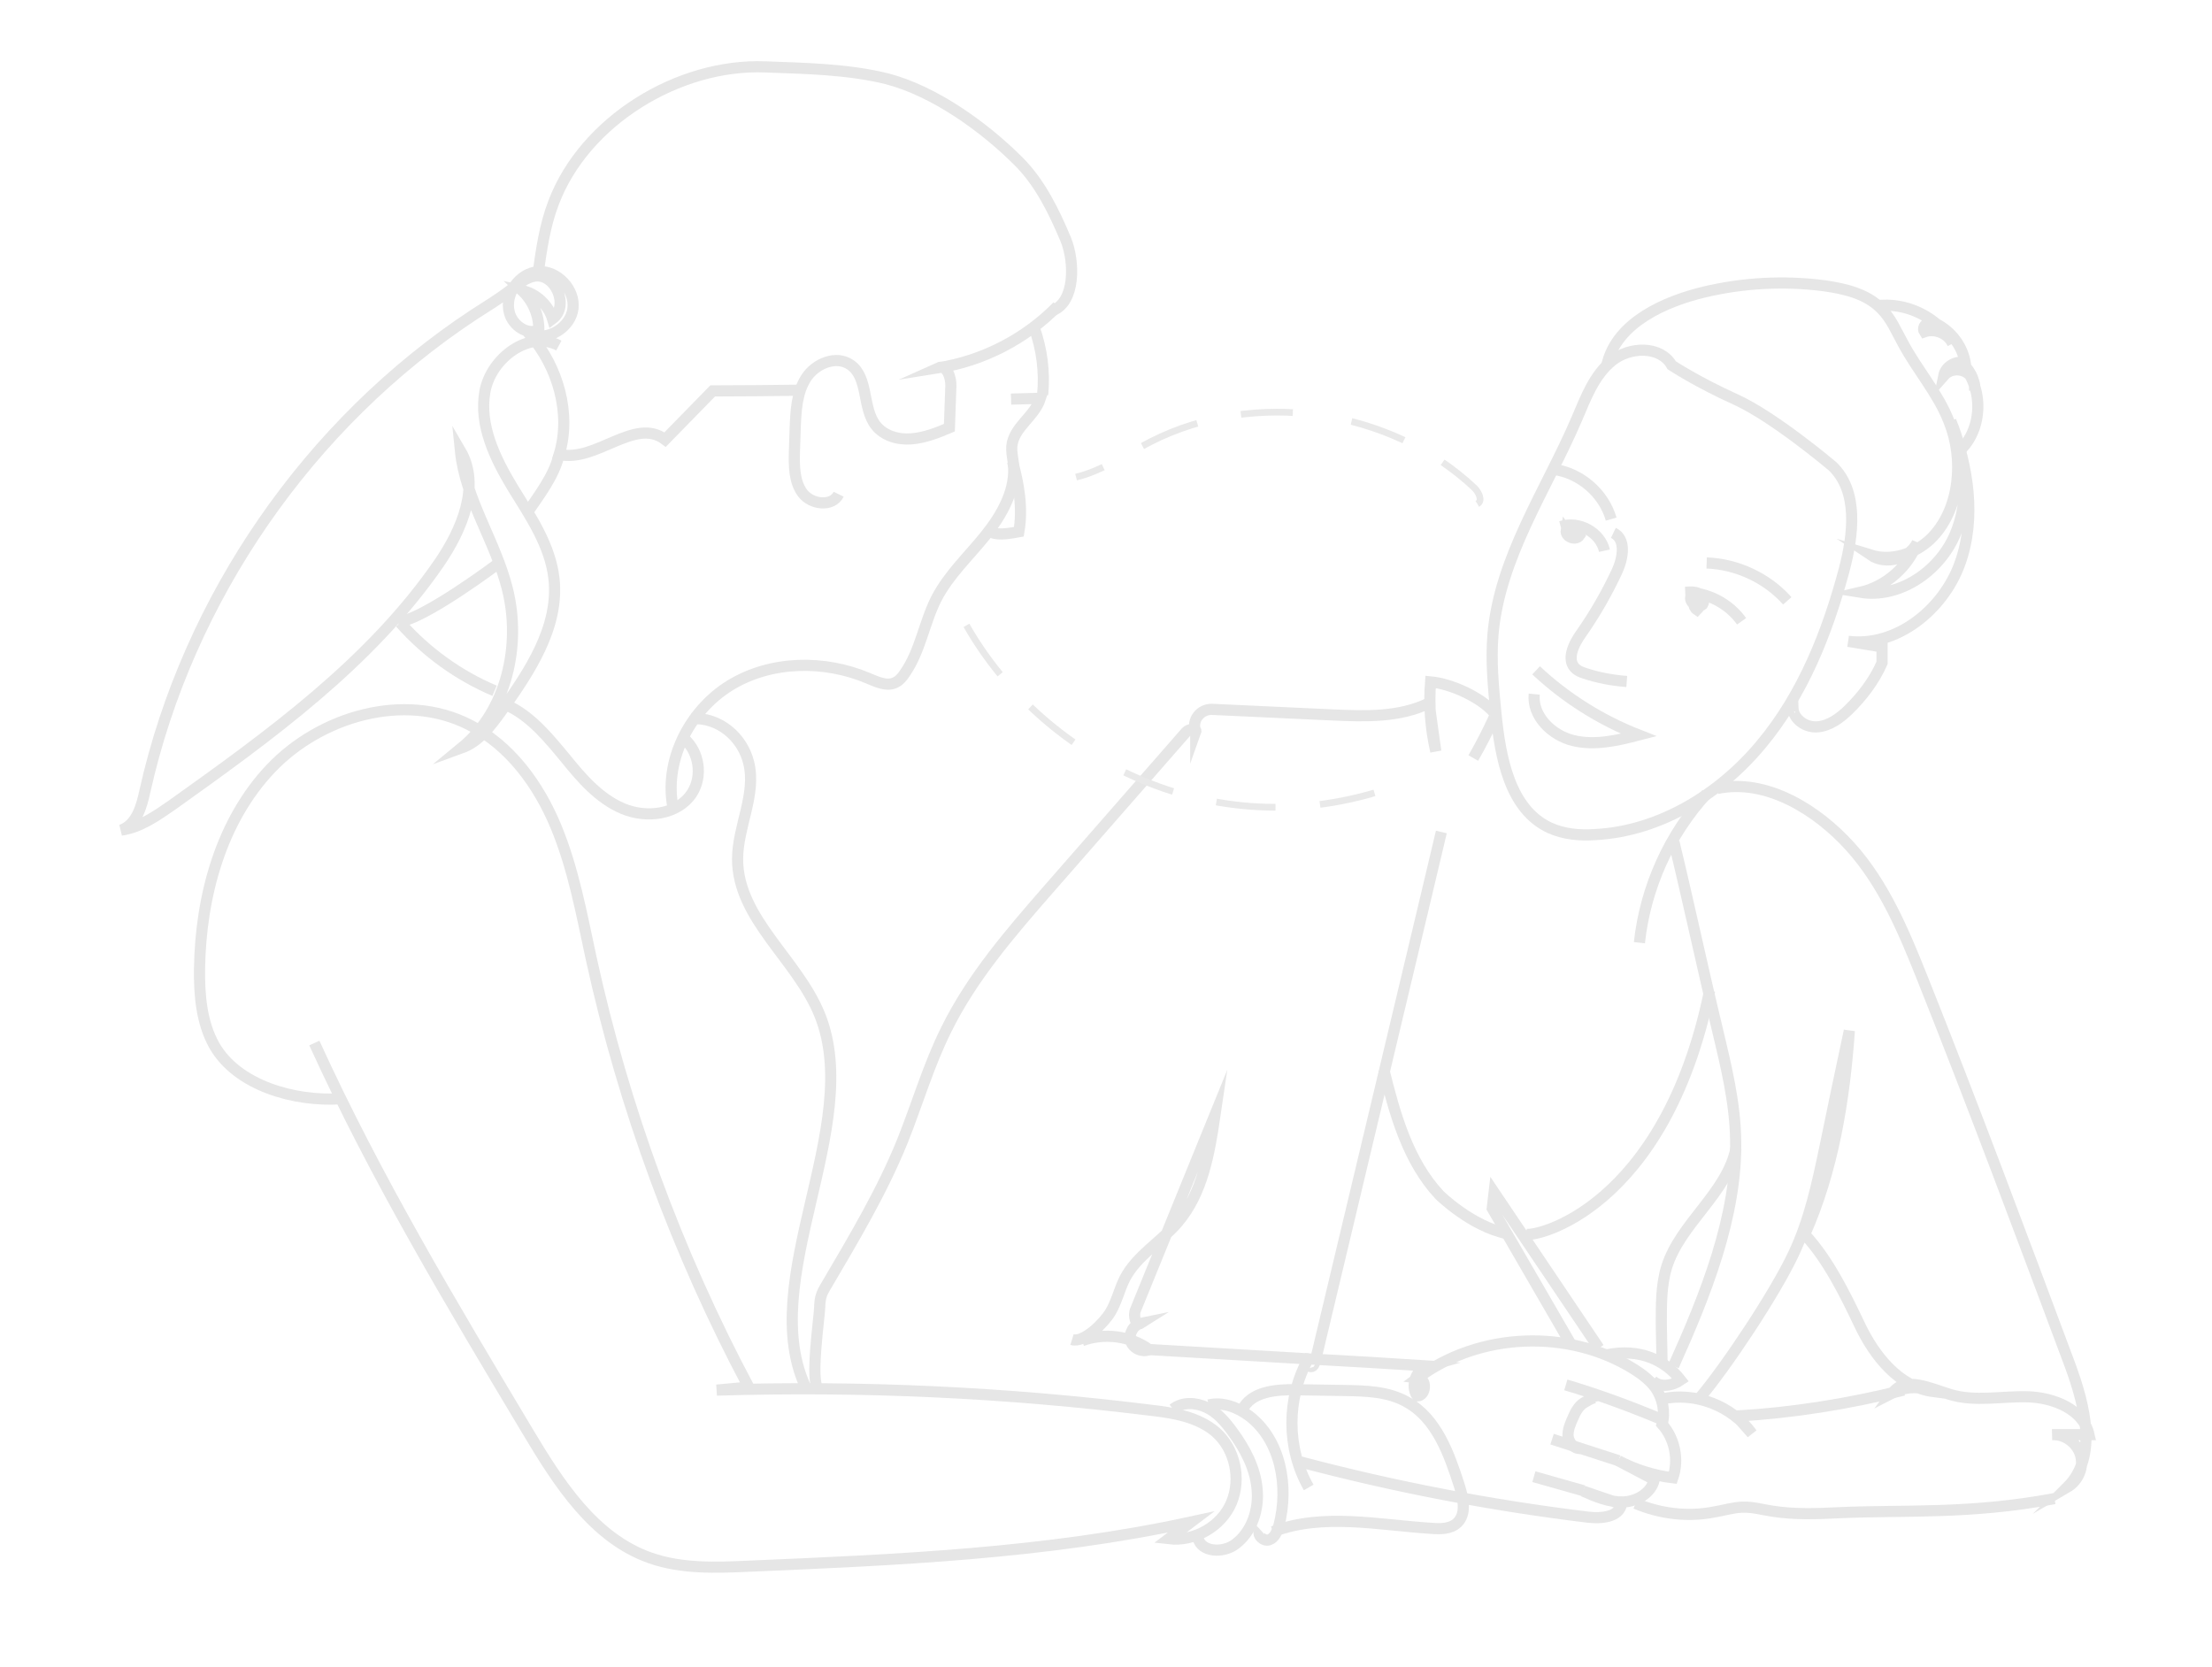 <?xml version="1.0" encoding="utf-8"?>
<!-- Generator: Adobe Illustrator 19.2.0, SVG Export Plug-In . SVG Version: 6.00 Build 0)  -->
<svg version="1.1" id="Layer_1" xmlns="http://www.w3.org/2000/svg" xmlns:xlink="http://www.w3.org/1999/xlink" x="0px" y="0px"
	 viewBox="0 0 595.3 448.6" style="enable-background:new 0 0 595.3 448.6;" xml:space="preserve">
<style type="text/css">
	.st0{opacity:0.1;}
	.st1{fill:none;stroke:#010101;stroke-width:3;stroke-miterlimit:10;}
	.st2{fill:none;stroke:#1D1D1B;stroke-width:1.8;stroke-miterlimit:10;stroke-dasharray:16,12,15,16,14,12;}
</style>
<g class="st0">
	<g>
		<path class="st1" d="M449.9,98.3c-3-5.3-11.3-5.1-16.1-1.2s-7,9.9-9.4,15.5c-8.2,19.2-20.8,37.3-22.6,58.1
			c-0.6,7.1,0.1,14.3,0.8,21.4c1.2,11.8,3.7,25.7,14.5,30.7c3.8,1.7,8,2.1,12.2,1.8c17.4-0.9,33.6-10.9,44.7-24.3
			c11.2-13.4,17.8-30.1,22.3-46.9c2.5-9.5,3.9-21.1-3.1-27.9c0,0-15.7-13.3-26.1-18C456.7,102.8,449.9,98.3,449.9,98.3z"/>
		<path class="st1" d="M481.7,192.1c-0.3-0.6,0.1-1.5,0.8-1.7c0.1,3.2,3.5,5.5,6.7,5.2c3.2-0.3,5.9-2.3,8.2-4.5
			c3.7-3.6,7-7.9,9.1-12.7v-4.3c-3-0.5-6.1-1-9.1-1.5c13,1.6,25.5-8.5,30-20.8s2.3-26.2-2.4-38.5c4.1,9.8,5.3,21.2,1,30.9
			c-4.3,9.7-14.9,16.9-25.3,15.2c6.9-1.6,12.8-6.8,15.3-13.4c-2.1,4.4-8.5,6.1-12.5,3.4c5.5,1.7,11.7-0.3,15.9-4.2
			c4.2-4,6.5-9.6,7.2-15.3c0.7-5.6,0-11.3-2.1-16.5c-2.9-7.5-8.5-13.8-12.3-20.9c-1.8-3.2-3.2-6.7-5.8-9.3
			c-3.9-4.1-9.8-5.5-15.5-6.3c-10.8-1.4-21.8-0.8-32.3,1.7c-10.4,2.5-23.4,8.1-26.1,19.4"/>
		<path class="st1" d="M527.9,120.8c6-6.2,5.8-17.3-0.4-23.3c2.5,1.6,4.1,4.7,3.9,7.7c0.4-2.1-0.7-4.3-2.6-5.2
			c-1.9-0.9-4.3-0.5-5.7,1.1c0.5-2.5,3.4-4.2,5.8-3.4c-0.7-4.2-3.3-7.9-7-10.1c-0.9-0.5-1.9-1-2.9-0.7s-1.7,1.5-1.1,2.4
			c2.8-1,6.3,0.4,7.6,3.1c-4-7.1-12.6-11.2-20.6-10.1"/>
		<path class="st1" d="M434.2,143.4c3.5,1.7,2.6,6.8,1,10.3c-2.7,5.8-5.9,11.4-9.6,16.7c-2.1,2.9-4.2,7.2-1.5,9.6
			c0.7,0.6,1.5,0.9,2.4,1.2c3.6,1.2,7.4,1.9,11.3,2.2"/>
		<path class="st1" d="M459.3,151.5c8.2,0.3,16.3,4.1,21.7,10.2"/>
		<path class="st1" d="M433.6,139.7c-2-7-8.4-12.5-15.6-13.4"/>
		<path class="st1" d="M456.8,160.6c-1.2,0.7-1.3,2.7-0.1,3.5c0.9-0.9,1.2-2.5,0.7-3.7c-0.8,0-1.5,0-2.3,0c-0.7,1.6,1.8,3.5,3.1,2.3
			c0.7-1,0-2.4-1.1-3c-1.1-0.5-2.4-0.4-3.5-0.3c5.9,0,11.7,3,15.1,7.8"/>
		<path class="st1" d="M422.3,144.1c-0.3-0.5-0.5-1-0.8-1.4c-0.3,1.8,2.6,2.9,3.6,1.4c-0.9-1.8-3.1-2.8-5-2.4
			c4.8-1.6,10.6,1.6,11.7,6.5"/>
		<path class="st1" d="M413.4,180.4c8,7.5,17.4,13.4,27.6,17.4c-5.8,1.5-11.8,2.9-17.6,1.5c-5.8-1.4-11.1-6.6-10.5-12.5"/>
		<path class="st1" d="M459.3,213.6c-10.1,11-16.5,25.3-18.1,40.1"/>
		<path class="st1" d="M402.1,193.1c-1.7,3.7-3.6,7.4-5.6,10.9"/>
		<path class="st1" d="M402.1,191.8c-3.6-4.2-11.6-7.8-17.1-8.3c-0.5,6.3,0,12.6,1.4,18.7c-0.6-4.3-1.2-8.7-1.8-13
			c-7.9,3.9-17.2,3.6-26,3.2c-10.8-0.5-21.6-1-32.4-1.5c-3.2-0.1-5.6,3-4.4,6c0,0,0,0,0,0.1c0.4-1.1-1.8-0.9-2.6,0
			c-12.3,14.1-24.7,28.2-37,42.3C272,251,261.6,263,254.7,277c-4.8,9.6-7.8,20-11.8,30c-5.5,13.6-13.1,26.3-20.5,38.9
			c-0.6,1-1.2,2-1.5,3.2c-0.2,0.9-0.3,1.8-0.3,2.7c-0.1,2.9-2.6,20-0.4,21.9"/>
		<path class="st1" d="M352.2,400.3c-6-10.5-6-24.1-0.1-34.6c10.7,0.6,21.5,1.2,32.2,1.9c-3.2,0.9-4.8,5.3-2.9,8.1
			c2.4-0.1,2.7-4.6,0.2-4.9c16.5-12.3,40.7-13.3,58.2-2.3c2.2,1.4,4.3,3,5.8,5.1c1.9,2.8,2.6,6.5,1.7,9.7c3.4,3.8,4.6,9.5,2.9,14.4
			c-5.1-0.6-10.1-2.2-14.7-4.6c3.2,1.7,6.5,3.4,9.7,5.1c-0.8,3.6-4.7,5.9-8.4,6s-7.3-1.4-10.7-2.9c3.4,1.2,6.8,2.3,10.3,3.5
			c-0.7,3.5-5.4,3.9-9,3.5c-26.3-3.2-52.3-8.2-77.9-15"/>
		<path class="st1" d="M288.5,360.5c3.2,1,8.6-4.5,10.3-7.3s2.4-6.1,3.9-9.1c3.2-6.2,9.8-9.9,14.3-15.2c6.7-7.9,8.5-18.7,10-28.9
			c-7.1,17.5-14.3,35-21.4,52.5c-0.7,1.6,0.1,4.5,1.5,3.6c-2,0.4-3.4,2.8-2.8,4.8c0.6,2,3.1,3.1,5,2.3c-5.1-3.7-12.1-4.6-18.1-2.4"
			/>
		<path class="st1" d="M447.2,382c-8.4-3.5-17-6.7-25.8-9.3"/>
		<path class="st1" d="M425.2,389.8c-1.7,0.1-3-1.7-3.2-3.3c-0.1-1.7,0.6-3.3,1.3-4.9c0.7-1.6,1.5-3.2,3-4.1s3.8-2.3,4.4-0.7"/>
		<path class="st1" d="M450.5,226.6c4.2,17.4,7.5,33.1,11.7,50.5c2.3,9.7,4.7,19.4,4.9,29.4c0.5,20.7-8.2,42.2-16.7,61.1"/>
		<path class="st1" d="M432.5,364.6c8.7-1.8,15.6,1.4,19.8,6.8c-2.3,1.6-5.7,2.1-7.6,0.1"/>
		<polyline class="st1" points="430.3,362.8 402.1,320.9 401.6,325.2 422.8,361.8 		"/>
		<path class="st1" d="M387.9,223.9c-1.4,5.9-2.8,11.8-4.2,17.7c-9.9,41.5-19.8,83.1-29.7,124.6c-0.2,0.7-0.5,1.6-1.2,1.6
			c-0.7,0-0.5-1.5,0-1"/>
		<path class="st1" d="M372.4,287.8c3,12.1,6.5,24.7,15,33.8c0,0,8.5,8.4,18.2,10.4"/>
		<path class="st1" d="M467.2,309c-2.4,12.1-15.1,20.3-18.7,32.1c-1.5,5-1.4,10.3-1.4,15.5c0.1,4,0.1,6.3,0.2,10.3"/>
		<path class="st1" d="M462.1,212.2c13.2-2.8,26.9,5.7,35.9,15.7s14.3,22.7,19.3,35.2c13.8,34.6,26.8,69.5,39.8,104.3
			c4,10.9,7.5,24.6-0.7,32.8c2.9-1.7,4.5-5.4,3.5-8.7s-4.3-5.6-7.6-5.4c3.3,0,6.6,0,9.9,0c-1.5-6.8-9.5-10-16.5-10.2
			c-7-0.2-14.1,1.4-20.8-0.6c-5.3-1.6-12.2-5-15.5-0.5c3.3-1.7,7.5-1.8,10.9-0.3c-9.2-1.2-15.8-9.5-19.8-17.9
			c-4-8.4-8.5-17.6-14.8-24.4c7.6-17.1,10.7-36.2,12-54.8c-2.2,10.3-4.4,20.7-6.5,31c-2.1,10-4.2,20-8.6,29.2
			c-4.9,10.4-18,30.2-25.4,38.9"/>
		<path class="st1" d="M447.2,376.5c9-2,18.9,1.8,24.3,9.3c-1.4-1.6-2.8-3.1-4.2-4.7c15.2-0.9,30.3-3.3,45-7"/>
		<path class="st1" d="M552.9,403.3c-23,4.3-40.4,3-58.1,3.8c-5.9,0.3-11.8,0.5-17.7-0.4c-2.7-0.4-5.4-1.2-8.2-1.1
			c-2.6,0.1-5.1,0.9-7.6,1.3c-7,1.4-14.5,0.5-21.1-2.3"/>
		<path class="st1" d="M181.2,217.7c-2.7-12.7,4.2-26.4,15.2-33.2s25.5-7,37.4-1.9c2.2,0.9,4.7,2.1,6.9,1.2c1.2-0.5,2.1-1.5,2.8-2.6
			c4.2-6,5.2-13.6,8.5-20.1c3.3-6.4,8.7-11.4,13.2-17s8.4-12.5,7.5-19.6c-0.2-1.5-0.5-2.9-0.4-4.4c0.5-5.2,6.1-7.9,7.7-12.9
			c-2.9,0.1-5,0.1-7.9,0.2"/>
		<path class="st1" d="M272.5,124.2c1.7,6.1,2.8,12.6,1.7,18.9c-2.2,0.4-5.3,1-7.3,0.2"/>
		<path class="st1" d="M280.6,106.2c0.6-6.1-0.2-12.3-2.3-18.1"/>
		<path class="st1" d="M284.6,82.4c-8.6,8.8-20,14.7-32.1,16.6c2.2-1,3.5,2.5,3.4,4.9c-0.1,3.7-0.3,7.5-0.4,11.2
			c-3.3,1.4-6.6,2.7-10.2,3s-7.4-0.8-9.6-3.6c-3.7-4.7-1.9-12.9-6.8-16.3c-3.8-2.7-9.5-0.4-12,3.6c-2.5,3.9-2.7,8.8-2.9,13.5
			c-0.1,2.1-0.1,4.1-0.2,6.2c-0.1,3.9-0.1,8.1,2.2,11.2c2.3,3.1,8,3.8,9.7,0.3"/>
		<path class="st1" d="M216.3,105c-8.5,0.1-16.1,0.2-24.5,0.2c-4.3,4.4-8.5,8.7-12.8,13.1c-8.2-6.2-18.5,6.2-28.5,4
			c3.3-11-0.3-23.5-7.8-32.2c4.9,1.7,10.9-2,11.5-7.1s-4.2-10.2-9.3-9.9c-5.2,0.4-9.2,6.1-7.8,11.1c0.9,3.4,4.8,6.1,7.9,4.6
			c0.1-3.9-1.6-7.9-4.5-10.6c3.8,0.8,7.1,3.9,8.2,7.6c4.6-3.4,0.8-12.3-4.8-11.5c-2.4,0.4-4.4,2.1-6.3,3.6
			c-3.2,2.5-6.7,4.6-10.1,6.8C83.1,114,50.6,161,39,212.9c-0.9,4.2-2.3,9.1-6.4,10.5c5-0.7,9.3-3.7,13.5-6.6
			c26.5-18.9,53.6-38.4,72.1-65.3c6.1-8.9,11.2-20.8,5.7-30.2c1.3,13,9.4,24.3,12.6,37c3.9,15.2-0.1,33-12.3,43
			c4.7-1.7,7.8-5.9,10.7-9.9c7.6-10.6,15.6-22.6,14.2-35.6c-1-9.1-6.4-16.9-11.2-24.7c-4.7-7.8-9-16.7-7.4-25.7
			c1.6-9,11.9-16.7,19.9-12.4"/>
		<path class="st1" d="M184,198.7c4.2,3.5,5.2,10.2,2.2,14.8c-3.8,5.8-12.3,6.8-18.6,4.1c-6.4-2.7-11.1-8.2-15.4-13.5
			c-4.4-5.3-8.9-10.9-15.1-14"/>
		<path class="st1" d="M107.7,167.6c7,7.9,15.7,14.2,25.4,18.3"/>
		<path class="st1" d="M186.2,193.4c7.3-0.4,13.6,4.9,15.3,11.9c2.1,8.5-3,17.2-3,25.9c0,16,16.1,27,22.1,41.9
			c12.1,30-17.6,71.8-3.5,100.8"/>
		<path class="st1" d="M84.6,280.7c16.5,36.2,37,70.4,57.4,104.5c8.3,13.9,17.8,28.8,33.1,34.1c8.3,2.9,17.4,2.6,26.2,2.2
			c39.9-1.7,80.1-3.4,119.2-11.9c-2,1.5-3.9,3-5.9,4.5c6.9,0.8,14.1-3.3,16.8-9.7s1-14.4-4.2-19c-4.8-4.1-11.4-5.2-17.7-5.9
			c-38.7-4.8-77.7-6.6-116.6-5.4c2.9-0.3,5.8-0.5,8.6-0.8c-19.3-36.3-33.6-75.2-42.4-115.4c-2.6-12-4.8-24.2-9.5-35.5
			c-4.7-11.3-12.4-21.9-23.4-27.4c-17.4-8.8-39.9-2.3-53.3,11.8c-13.4,14.1-18.9,34.3-19.2,53.8c-0.1,7.1,0.5,14.6,4,20.8
			c6.2,10.8,21.6,15.1,34,14.3"/>
		<path class="st1" d="M315.7,379.2c2.5-2,6.2-1.8,9.1-0.4s5,3.9,6.9,6.5c3.3,4.5,6.1,9.7,6.6,15.3c0.6,5.6-1.4,11.7-5.9,15
			c-3.2,2.4-9.1,2.2-10-1.7"/>
		<path class="st1" d="M339.2,411.7c-1.2,1.1,0.7,3.2,2.3,2.7c1.6-0.5,2.2-2.3,2.7-3.9c2.7-10.5,0.5-23-8.1-29.5
			c-3.1-2.3-7.1-3.8-10.8-2.9"/>
		<path class="st1" d="M334.3,379.5c2.3-5,9-5.6,14.5-5.5c4.2,0.1,8.4,0.1,12.7,0.2c5.9,0.1,12,0.2,17.1,3.1
			c8,4.4,11.4,13.9,14.2,22.7c1,3.3,1.9,7.4-0.6,9.8c-1.8,1.7-4.5,1.7-7,1.5c-14.3-0.9-29.2-4.2-42.6,0.9"/>
		<path class="st1" d="M144.8,73.7c0.9-6.5,1.8-13,4.2-19.2c8.3-21.9,33.5-37.4,56.9-36.5c10.8,0.4,22.3,0.6,32.8,3.2
			c12.7,3.3,26.1,12.9,35.4,22.2c5.8,5.8,9.5,13.4,12.7,21c2.5,6.1,2.6,17-3.6,19.2"/>
		<path class="st1" d="M150.4,122.6c-1.3,5.5-5.4,10.8-8.6,15.5"/>
		<path class="st1" d="M134.3,151.5c0,0-20.6,15.5-27.1,15.8"/>
		<path class="st1" d="M410.3,332.1c2.5,1.2,37.7-6.6,49.8-65.5"/>
		<line class="st1" x1="426.2" y1="401.2" x2="412.8" y2="397.4"/>
		<line class="st1" x1="435.6" y1="393.1" x2="417.7" y2="387.3"/>
		<line class="st1" x1="309.4" y1="363.2" x2="352.1" y2="365.7"/>
	</g>
	<path class="st2" d="M397.6,135.6c1.5-0.8,0.4-3.1-0.8-4.3c-22.7-21.4-59.2-26.6-87-12.5c-6.7,3.4-12.9,7.8-20.2,9.6"/>
	<path class="st2" d="M260.1,168.3c20.6,36.2,67.9,61.3,117.2,42.6"/>
</g>
</svg>
